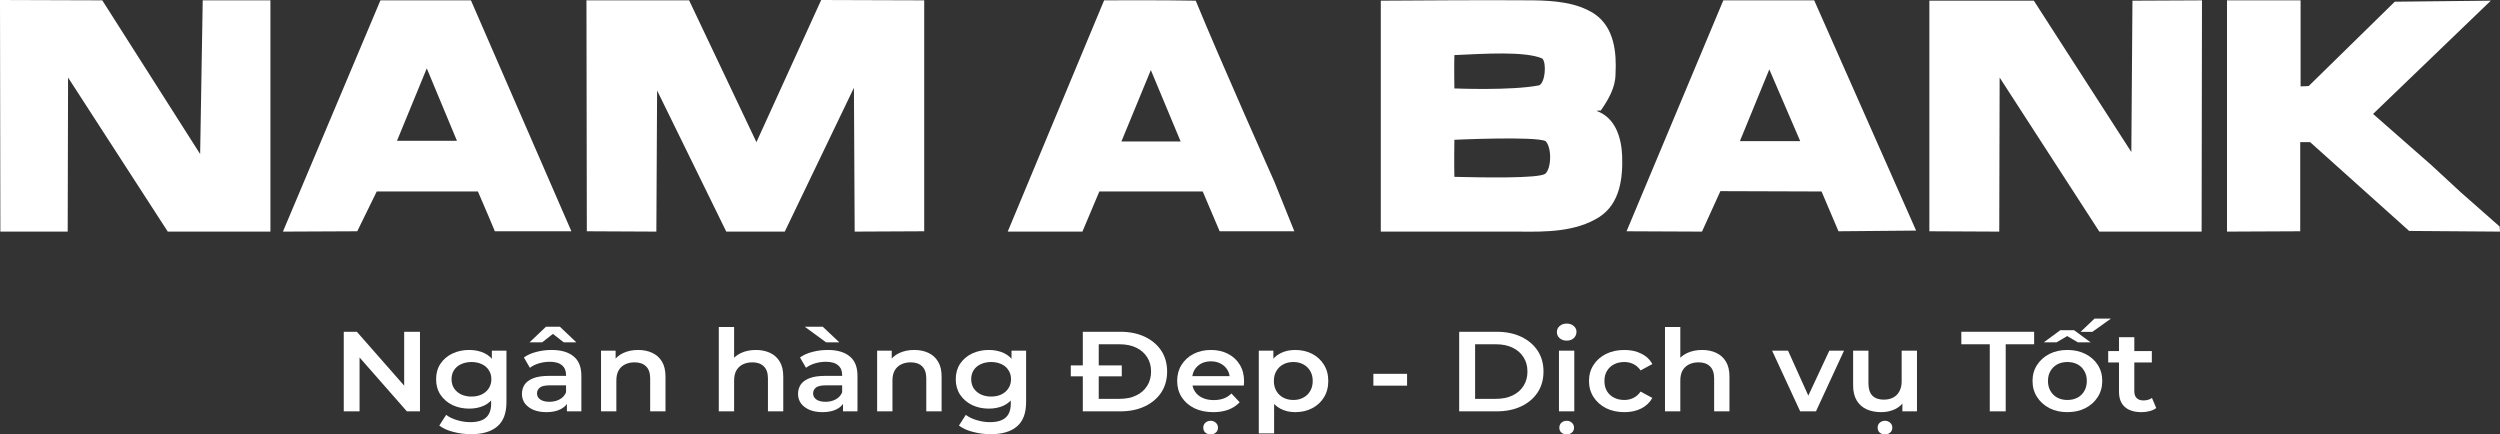<svg xmlns="http://www.w3.org/2000/svg" width="305" height="53" viewBox="0 0 305 53" fill="none"><rect x="0" y="0" width="305" height="53" fill="#333333" stroke="none"/><path d="M24.732 0.041H32.991V28.256H20.468L8.304 9.46L8.259 28.256H0.045L0 0L12.478 0.041L24.418 18.796L24.732 0.041Z" fill="white"></path><path d="M46.412 0.042H57.454L69.708 28.215H60.372C60.372 28.215 59.025 24.979 58.307 23.36C54.178 23.36 45.963 23.36 45.963 23.36L43.584 28.215L34.517 28.257L46.412 0.042ZM48.432 17.178H55.748L52.068 8.34L48.432 17.178Z" fill="white"></path><path d="M134.702 0.041C134.702 0.041 142.154 -1.94972e-05 145.879 0.083C148.931 7.51 155.485 22.198 155.485 22.198L157.908 28.215H148.797L146.732 23.36H134.119L132.054 28.256H122.942L134.702 0.041ZM140.403 8.547L136.812 17.261H144.039L140.403 8.547Z" fill="white"></path><path d="M187.084 0.041C189.643 0.083 192.381 0.29 194.535 1.701C196.959 3.361 197.229 6.431 197.094 9.004C197.094 10.664 196.241 12.116 195.299 13.485C195.164 13.485 194.895 13.485 194.76 13.527C197.139 14.357 197.812 16.887 197.902 19.004C197.992 21.659 197.677 24.813 195.119 26.472C192.246 28.298 188.611 28.298 185.289 28.256C179.678 28.256 174.067 28.256 168.457 28.256C168.457 18.879 168.457 9.46 168.457 0.083C174.696 0.041 180.89 -1.05908e-05 187.084 0.041ZM177.434 6.722C177.389 8.091 177.434 10.788 177.434 10.788C177.434 10.788 184.346 11.079 187.758 10.415C188.521 10.124 188.7 7.676 188.162 7.137C186.052 6.224 181.07 6.556 177.434 6.722ZM177.434 17.053C177.434 17.053 177.389 20.082 177.434 21.576C180.98 21.659 187.668 21.784 188.521 21.203C189.284 20.539 189.329 18.008 188.566 17.219C187.354 16.597 177.434 17.053 177.434 17.053Z" fill="white"></path><path d="M210.246 0.042H221.333L233.766 28.132L224.295 28.215L222.23 23.36L209.887 23.319L207.642 28.257L198.441 28.215L210.246 0.042ZM212.266 17.22H219.627L215.856 8.465L212.266 17.22Z" fill="white"></path><path d="M260.159 0.083L268.642 0.042L268.597 28.257H256.119L243.955 9.46L243.91 28.257L235.382 28.215V0.083H248.129L260.024 18.547L260.159 0.083Z" fill="white"></path><path d="M271.695 0.042H280.672V10.539L281.659 10.498L292.163 0.208L303.878 0.083L289.514 13.9L296.606 20.124L300.242 23.485L304.955 27.634L305 28.257L293.913 28.174L281.839 17.344H280.627V28.215L271.695 28.257V0.042Z" fill="white"></path><path d="M71.548 0.041H84.071L92.285 17.344L100.185 0L112.753 0.041V28.215L104.27 28.256L104.18 10.705L95.742 28.256H88.605L80.166 11.037L80.076 28.256L71.593 28.215V27.925L71.548 0.041Z" fill="white"></path><path d="M41.938 50.184V40.476H43.537L50.101 47.951H49.309V40.476H51.237V50.184H49.638L43.074 42.709H43.866V50.184H41.938Z" fill="white"></path><path d="M57.481 52.972C56.743 52.972 56.02 52.88 55.313 52.695C54.615 52.519 54.042 52.26 53.593 51.918L54.431 50.614C54.779 50.883 55.218 51.095 55.746 51.252C56.285 51.419 56.828 51.502 57.376 51.502C58.253 51.502 58.896 51.312 59.305 50.933C59.713 50.563 59.918 50.004 59.918 49.255V47.938L60.067 46.259L60.007 44.581V42.778H61.787V49.061C61.787 50.402 61.418 51.386 60.68 52.015C59.943 52.653 58.876 52.972 57.481 52.972ZM57.241 49.852C56.484 49.852 55.796 49.704 55.178 49.408C54.57 49.103 54.087 48.682 53.728 48.146C53.379 47.609 53.205 46.98 53.205 46.259C53.205 45.547 53.379 44.923 53.728 44.387C54.087 43.851 54.57 43.434 55.178 43.139C55.796 42.843 56.484 42.695 57.241 42.695C57.919 42.695 58.527 42.82 59.066 43.069C59.604 43.319 60.032 43.707 60.351 44.234C60.68 44.761 60.845 45.436 60.845 46.259C60.845 47.082 60.68 47.762 60.351 48.298C60.032 48.825 59.604 49.218 59.066 49.477C58.527 49.727 57.919 49.852 57.241 49.852ZM57.526 48.381C57.994 48.381 58.413 48.294 58.781 48.118C59.15 47.933 59.434 47.683 59.634 47.369C59.843 47.045 59.948 46.675 59.948 46.259C59.948 45.843 59.843 45.478 59.634 45.164C59.434 44.84 59.15 44.595 58.781 44.428C58.413 44.253 57.994 44.165 57.526 44.165C57.057 44.165 56.633 44.253 56.255 44.428C55.886 44.595 55.597 44.84 55.387 45.164C55.188 45.478 55.088 45.843 55.088 46.259C55.088 46.675 55.188 47.045 55.387 47.369C55.597 47.683 55.886 47.933 56.255 48.118C56.633 48.294 57.057 48.381 57.526 48.381Z" fill="white"></path><path d="M69.163 50.184V48.687L69.058 48.367V45.746C69.058 45.237 68.894 44.845 68.565 44.567C68.236 44.281 67.737 44.137 67.07 44.137C66.621 44.137 66.177 44.202 65.739 44.331C65.31 44.461 64.947 44.641 64.647 44.872L63.915 43.61C64.343 43.305 64.852 43.078 65.44 42.931C66.038 42.773 66.656 42.695 67.294 42.695C68.45 42.695 69.342 42.954 69.97 43.471C70.608 43.98 70.927 44.771 70.927 45.843V50.184H69.163ZM66.651 50.282C66.053 50.282 65.53 50.189 65.081 50.004C64.632 49.81 64.284 49.546 64.034 49.214C63.795 48.871 63.676 48.488 63.676 48.062C63.676 47.646 63.78 47.272 63.99 46.939C64.209 46.606 64.563 46.343 65.051 46.148C65.54 45.954 66.187 45.857 66.995 45.857H69.312V47.008H67.129C66.491 47.008 66.063 47.105 65.844 47.3C65.624 47.484 65.515 47.716 65.515 47.993C65.515 48.307 65.649 48.557 65.918 48.742C66.187 48.927 66.561 49.019 67.04 49.019C67.498 49.019 67.907 48.922 68.266 48.728C68.635 48.534 68.899 48.247 69.058 47.868L69.372 48.908C69.193 49.343 68.869 49.681 68.4 49.921C67.942 50.161 67.359 50.282 66.651 50.282ZM64.603 41.766L66.606 39.865H68.311L70.314 41.766H68.774L66.741 40.17H68.176L66.143 41.766H64.603Z" fill="white"></path><path d="M77.856 42.695C78.494 42.695 79.062 42.81 79.56 43.041C80.069 43.273 80.468 43.629 80.757 44.109C81.046 44.581 81.19 45.191 81.19 45.94V50.184H79.321V46.162C79.321 45.506 79.152 45.016 78.813 44.692C78.484 44.368 78.02 44.206 77.422 44.206C76.984 44.206 76.595 44.29 76.256 44.456C75.917 44.623 75.653 44.872 75.464 45.205C75.284 45.529 75.195 45.94 75.195 46.44V50.184H73.326V42.778H75.105V44.775L74.791 44.165C75.07 43.693 75.474 43.333 76.002 43.083C76.54 42.824 77.158 42.695 77.856 42.695Z" fill="white"></path><path d="M92.223 42.695C92.861 42.695 93.43 42.81 93.928 43.041C94.436 43.273 94.835 43.629 95.124 44.109C95.413 44.581 95.558 45.191 95.558 45.94V50.184H93.689V46.162C93.689 45.506 93.519 45.016 93.18 44.692C92.851 44.368 92.388 44.206 91.79 44.206C91.351 44.206 90.963 44.29 90.624 44.456C90.285 44.623 90.02 44.872 89.831 45.205C89.652 45.529 89.562 45.94 89.562 46.44V50.184H87.693V39.893H89.562V44.775L89.158 44.165C89.437 43.693 89.841 43.333 90.369 43.083C90.908 42.824 91.526 42.695 92.223 42.695Z" fill="white"></path><path d="M102.847 50.184V48.687L102.743 48.367V45.746C102.743 45.237 102.578 44.845 102.249 44.567C101.92 44.281 101.422 44.137 100.754 44.137C100.306 44.137 99.862 44.202 99.424 44.331C98.995 44.461 98.631 44.641 98.332 44.872L97.6 43.61C98.028 43.305 98.537 43.078 99.125 42.931C99.723 42.773 100.341 42.695 100.979 42.695C102.135 42.695 103.027 42.954 103.655 43.471C104.293 43.98 104.612 44.771 104.612 45.843V50.184H102.847ZM100.336 50.282C99.738 50.282 99.214 50.189 98.766 50.004C98.317 49.81 97.968 49.546 97.719 49.214C97.48 48.871 97.36 48.488 97.36 48.062C97.36 47.646 97.465 47.272 97.674 46.939C97.894 46.606 98.247 46.343 98.736 46.148C99.224 45.954 99.872 45.857 100.68 45.857H102.997V47.008H100.814C100.176 47.008 99.748 47.105 99.528 47.3C99.309 47.484 99.199 47.716 99.199 47.993C99.199 48.307 99.334 48.557 99.603 48.742C99.872 48.927 100.246 49.019 100.724 49.019C101.183 49.019 101.592 48.922 101.95 48.728C102.319 48.534 102.583 48.247 102.743 47.868L103.057 48.908C102.877 49.343 102.553 49.681 102.085 49.921C101.626 50.161 101.043 50.282 100.336 50.282ZM100.784 41.766L98.183 39.865H100.38L102.399 41.766H100.784Z" fill="white"></path><path d="M111.541 42.695C112.179 42.695 112.747 42.81 113.245 43.041C113.753 43.273 114.152 43.629 114.441 44.109C114.73 44.581 114.875 45.191 114.875 45.94V50.184H113.006V46.162C113.006 45.506 112.836 45.016 112.498 44.692C112.169 44.368 111.705 44.206 111.107 44.206C110.668 44.206 110.28 44.29 109.941 44.456C109.602 44.623 109.338 44.872 109.148 45.205C108.969 45.529 108.879 45.94 108.879 46.44V50.184H107.01V42.778H108.79V44.775L108.476 44.165C108.755 43.693 109.158 43.333 109.687 43.083C110.225 42.824 110.843 42.695 111.541 42.695Z" fill="white"></path><path d="M120.879 52.972C120.141 52.972 119.418 52.88 118.711 52.695C118.013 52.519 117.44 52.26 116.991 51.918L117.828 50.614C118.177 50.883 118.616 51.095 119.144 51.252C119.682 51.419 120.226 51.502 120.774 51.502C121.651 51.502 122.294 51.312 122.703 50.933C123.111 50.563 123.316 50.004 123.316 49.255V47.938L123.465 46.259L123.405 44.581V42.778H125.185V49.061C125.185 50.402 124.816 51.386 124.078 52.015C123.341 52.653 122.274 52.972 120.879 52.972ZM120.639 49.852C119.882 49.852 119.194 49.704 118.576 49.408C117.968 49.103 117.485 48.682 117.126 48.146C116.777 47.609 116.602 46.98 116.602 46.259C116.602 45.547 116.777 44.923 117.126 44.387C117.485 43.851 117.968 43.434 118.576 43.139C119.194 42.843 119.882 42.695 120.639 42.695C121.317 42.695 121.925 42.82 122.463 43.069C123.002 43.319 123.43 43.707 123.749 44.234C124.078 44.761 124.243 45.436 124.243 46.259C124.243 47.082 124.078 47.762 123.749 48.298C123.43 48.825 123.002 49.218 122.463 49.477C121.925 49.727 121.317 49.852 120.639 49.852ZM120.923 48.381C121.392 48.381 121.811 48.294 122.179 48.118C122.548 47.933 122.832 47.683 123.032 47.369C123.241 47.045 123.346 46.675 123.346 46.259C123.346 45.843 123.241 45.478 123.032 45.164C122.832 44.84 122.548 44.595 122.179 44.428C121.811 44.253 121.392 44.165 120.923 44.165C120.455 44.165 120.031 44.253 119.653 44.428C119.284 44.595 118.995 44.84 118.785 45.164C118.586 45.478 118.486 45.843 118.486 46.259C118.486 46.675 118.586 47.045 118.785 47.369C118.995 47.683 119.284 47.933 119.653 48.118C120.031 48.294 120.455 48.381 120.923 48.381Z" fill="white"></path><path d="M132.103 50.184V40.476H136.678C137.814 40.476 138.811 40.679 139.668 41.086C140.525 41.493 141.193 42.057 141.672 42.778C142.15 43.499 142.389 44.35 142.389 45.33C142.389 46.301 142.15 47.152 141.672 47.882C141.193 48.603 140.525 49.167 139.668 49.574C138.811 49.981 137.814 50.184 136.678 50.184H132.103ZM134.046 48.659H136.588C137.376 48.659 138.053 48.52 138.622 48.243C139.2 47.965 139.643 47.577 139.952 47.078C140.271 46.578 140.431 45.996 140.431 45.33C140.431 44.655 140.271 44.072 139.952 43.582C139.643 43.083 139.2 42.695 138.622 42.417C138.053 42.14 137.376 42.001 136.588 42.001H134.046V48.659ZM130.637 45.913V44.581H136.857V45.913H130.637Z" fill="white"></path><path d="M148.025 50.282C147.138 50.282 146.361 50.12 145.693 49.796C145.035 49.463 144.521 49.01 144.153 48.437C143.794 47.864 143.614 47.212 143.614 46.481C143.614 45.742 143.789 45.09 144.138 44.526C144.497 43.952 144.985 43.504 145.603 43.18C146.231 42.856 146.944 42.695 147.741 42.695C148.519 42.695 149.211 42.852 149.819 43.166C150.427 43.481 150.906 43.925 151.255 44.498C151.604 45.071 151.778 45.746 151.778 46.523C151.778 46.597 151.773 46.68 151.763 46.773C151.763 46.865 151.758 46.953 151.748 47.036H145.095V45.885H150.761L150.029 46.245C150.039 45.82 149.944 45.446 149.745 45.122C149.545 44.798 149.271 44.544 148.922 44.359C148.583 44.174 148.19 44.082 147.741 44.082C147.283 44.082 146.879 44.174 146.53 44.359C146.191 44.544 145.922 44.803 145.723 45.136C145.533 45.459 145.439 45.843 145.439 46.287V46.564C145.439 47.008 145.548 47.401 145.767 47.743C145.987 48.086 146.296 48.349 146.694 48.534C147.093 48.719 147.552 48.811 148.07 48.811C148.519 48.811 148.922 48.747 149.281 48.617C149.64 48.488 149.959 48.284 150.238 48.007L151.24 49.075C150.881 49.463 150.427 49.764 149.879 49.976C149.341 50.18 148.723 50.282 148.025 50.282ZM147.696 53C147.447 53 147.233 52.926 147.053 52.778C146.884 52.63 146.799 52.431 146.799 52.182C146.799 51.932 146.884 51.729 147.053 51.571C147.233 51.414 147.447 51.336 147.696 51.336C147.945 51.336 148.155 51.414 148.324 51.571C148.504 51.729 148.593 51.932 148.593 52.182C148.593 52.431 148.504 52.63 148.324 52.778C148.155 52.926 147.945 53 147.696 53Z" fill="white"></path><path d="M157.999 50.282C157.351 50.282 156.758 50.143 156.22 49.865C155.691 49.588 155.268 49.172 154.949 48.617C154.64 48.053 154.485 47.341 154.485 46.481C154.485 45.612 154.635 44.9 154.934 44.345C155.243 43.79 155.661 43.379 156.19 43.111C156.718 42.833 157.321 42.695 157.999 42.695C158.786 42.695 159.479 42.852 160.077 43.166C160.685 43.481 161.164 43.92 161.512 44.484C161.871 45.048 162.051 45.714 162.051 46.481C162.051 47.249 161.871 47.919 161.512 48.492C161.164 49.056 160.685 49.496 160.077 49.81C159.479 50.124 158.786 50.282 157.999 50.282ZM153.573 52.875V42.778H155.352V44.526L155.293 46.495L155.442 48.465V52.875H153.573ZM157.79 48.797C158.238 48.797 158.637 48.705 158.986 48.52C159.344 48.335 159.629 48.067 159.838 47.716C160.047 47.364 160.152 46.953 160.152 46.481C160.152 46 160.047 45.589 159.838 45.247C159.629 44.895 159.344 44.627 158.986 44.442C158.637 44.257 158.238 44.165 157.79 44.165C157.341 44.165 156.937 44.257 156.578 44.442C156.22 44.627 155.936 44.895 155.726 45.247C155.517 45.589 155.412 46 155.412 46.481C155.412 46.953 155.517 47.364 155.726 47.716C155.936 48.067 156.22 48.335 156.578 48.52C156.937 48.705 157.341 48.797 157.79 48.797Z" fill="white"></path><path d="M167.552 47.05V45.607H171.663V47.05H167.552Z" fill="white"></path><path d="M178.02 50.184V40.476H182.595C183.731 40.476 184.728 40.679 185.585 41.086C186.442 41.493 187.11 42.057 187.589 42.778C188.067 43.499 188.306 44.35 188.306 45.33C188.306 46.301 188.067 47.152 187.589 47.882C187.11 48.603 186.442 49.167 185.585 49.574C184.728 49.981 183.731 50.184 182.595 50.184H178.02ZM179.963 48.659H182.505C183.292 48.659 183.97 48.52 184.538 48.243C185.117 47.965 185.56 47.577 185.869 47.078C186.188 46.578 186.348 45.996 186.348 45.33C186.348 44.655 186.188 44.072 185.869 43.582C185.56 43.083 185.117 42.695 184.538 42.417C183.97 42.14 183.292 42.001 182.505 42.001H179.963V48.659Z" fill="white"></path><path d="M190.193 50.184V42.778H192.062V50.184H190.193ZM191.135 41.557C190.786 41.557 190.497 41.456 190.267 41.252C190.048 41.049 189.939 40.804 189.939 40.517C189.939 40.221 190.048 39.976 190.267 39.782C190.497 39.579 190.786 39.477 191.135 39.477C191.484 39.477 191.768 39.574 191.987 39.768C192.216 39.953 192.331 40.189 192.331 40.476C192.331 40.781 192.221 41.04 192.002 41.252C191.783 41.456 191.493 41.557 191.135 41.557ZM191.135 53C190.885 53 190.671 52.926 190.492 52.778C190.322 52.63 190.238 52.431 190.238 52.182C190.238 51.932 190.322 51.729 190.492 51.571C190.671 51.414 190.885 51.336 191.135 51.336C191.384 51.336 191.593 51.414 191.763 51.571C191.942 51.729 192.032 51.932 192.032 52.182C192.032 52.431 191.942 52.63 191.763 52.778C191.593 52.926 191.384 53 191.135 53Z" fill="white"></path><path d="M198.178 50.282C197.34 50.282 196.593 50.12 195.935 49.796C195.287 49.463 194.779 49.01 194.41 48.437C194.041 47.864 193.857 47.212 193.857 46.481C193.857 45.742 194.041 45.09 194.41 44.526C194.779 43.952 195.287 43.504 195.935 43.18C196.593 42.856 197.34 42.695 198.178 42.695C198.955 42.695 199.638 42.843 200.226 43.139C200.824 43.425 201.278 43.851 201.587 44.415L200.151 45.191C199.912 44.84 199.618 44.581 199.269 44.415C198.93 44.248 198.561 44.165 198.163 44.165C197.704 44.165 197.291 44.257 196.922 44.442C196.553 44.627 196.264 44.895 196.055 45.247C195.845 45.589 195.741 46 195.741 46.481C195.741 46.962 195.845 47.378 196.055 47.73C196.264 48.072 196.553 48.335 196.922 48.52C197.291 48.705 197.704 48.797 198.163 48.797C198.561 48.797 198.93 48.714 199.269 48.548C199.618 48.381 199.912 48.123 200.151 47.771L201.587 48.548C201.278 49.103 200.824 49.533 200.226 49.838C199.638 50.134 198.955 50.282 198.178 50.282Z" fill="white"></path><path d="M207.66 42.695C208.298 42.695 208.866 42.81 209.364 43.041C209.872 43.273 210.271 43.629 210.56 44.109C210.849 44.581 210.994 45.191 210.994 45.94V50.184H209.125V46.162C209.125 45.506 208.955 45.016 208.616 44.692C208.288 44.368 207.824 44.206 207.226 44.206C206.787 44.206 206.399 44.29 206.06 44.456C205.721 44.623 205.457 44.872 205.267 45.205C205.088 45.529 204.998 45.94 204.998 46.44V50.184H203.129V39.893H204.998V44.775L204.595 44.165C204.874 43.693 205.277 43.333 205.806 43.083C206.344 42.824 206.962 42.695 207.66 42.695Z" fill="white"></path><path d="M219.62 50.184L216.196 42.778H218.14L221.085 49.311H220.128L223.178 42.778H224.972L221.549 50.184H219.62Z" fill="white"></path><path d="M229.52 50.282C228.842 50.282 228.244 50.166 227.725 49.935C227.207 49.694 226.803 49.334 226.514 48.853C226.225 48.363 226.081 47.748 226.081 47.008V42.778H227.95V46.773C227.95 47.438 228.109 47.938 228.428 48.27C228.757 48.594 229.221 48.756 229.819 48.756C230.257 48.756 230.636 48.673 230.955 48.506C231.284 48.34 231.538 48.09 231.717 47.757C231.907 47.424 232.002 47.013 232.002 46.523V42.778H233.871V50.184H232.091V48.187L232.405 48.797C232.136 49.278 231.742 49.648 231.224 49.907C230.706 50.157 230.138 50.282 229.52 50.282ZM229.968 53C229.719 53 229.505 52.926 229.325 52.778C229.156 52.63 229.071 52.431 229.071 52.182C229.071 51.932 229.156 51.729 229.325 51.571C229.505 51.414 229.719 51.336 229.968 51.336C230.217 51.336 230.427 51.414 230.596 51.571C230.776 51.729 230.865 51.932 230.865 52.182C230.865 52.431 230.776 52.63 230.596 52.778C230.427 52.926 230.217 53 229.968 53Z" fill="white"></path><path d="M242.752 50.184V42.001H239.283V40.476H248.165V42.001H244.696V50.184H242.752Z" fill="white"></path><path d="M252.215 50.282C251.397 50.282 250.67 50.12 250.032 49.796C249.394 49.463 248.89 49.01 248.522 48.437C248.153 47.864 247.968 47.212 247.968 46.481C247.968 45.742 248.153 45.09 248.522 44.526C248.89 43.952 249.394 43.504 250.032 43.18C250.67 42.856 251.397 42.695 252.215 42.695C253.042 42.695 253.775 42.856 254.412 43.18C255.06 43.504 255.564 43.948 255.923 44.512C256.291 45.076 256.476 45.732 256.476 46.481C256.476 47.212 256.291 47.864 255.923 48.437C255.564 49.01 255.06 49.463 254.412 49.796C253.775 50.12 253.042 50.282 252.215 50.282ZM252.215 48.797C252.673 48.797 253.082 48.705 253.441 48.52C253.799 48.335 254.079 48.067 254.278 47.716C254.487 47.364 254.592 46.953 254.592 46.481C254.592 46 254.487 45.589 254.278 45.247C254.079 44.895 253.799 44.627 253.441 44.442C253.082 44.257 252.678 44.165 252.23 44.165C251.771 44.165 251.362 44.257 251.004 44.442C250.655 44.627 250.376 44.895 250.166 45.247C249.957 45.589 249.852 46 249.852 46.481C249.852 46.953 249.957 47.364 250.166 47.716C250.376 48.067 250.655 48.335 251.004 48.52C251.362 48.705 251.766 48.797 252.215 48.797ZM249.344 41.766L251.362 40.281H253.037L255.055 41.766H253.5L251.497 40.587H252.902L250.899 41.766H249.344ZM253.829 40.489L255.534 38.867H257.537L255.265 40.489H253.829Z" fill="white"></path><path d="M261.268 50.282C260.391 50.282 259.713 50.074 259.235 49.657C258.756 49.232 258.517 48.608 258.517 47.785V41.141H260.386V47.743C260.386 48.095 260.481 48.367 260.67 48.562C260.869 48.756 261.144 48.853 261.492 48.853C261.911 48.853 262.26 48.751 262.539 48.548L263.062 49.782C262.843 49.949 262.574 50.074 262.255 50.157C261.936 50.24 261.607 50.282 261.268 50.282ZM257.201 44.22V42.833H262.524V44.22H257.201Z" fill="white"></path></svg>
